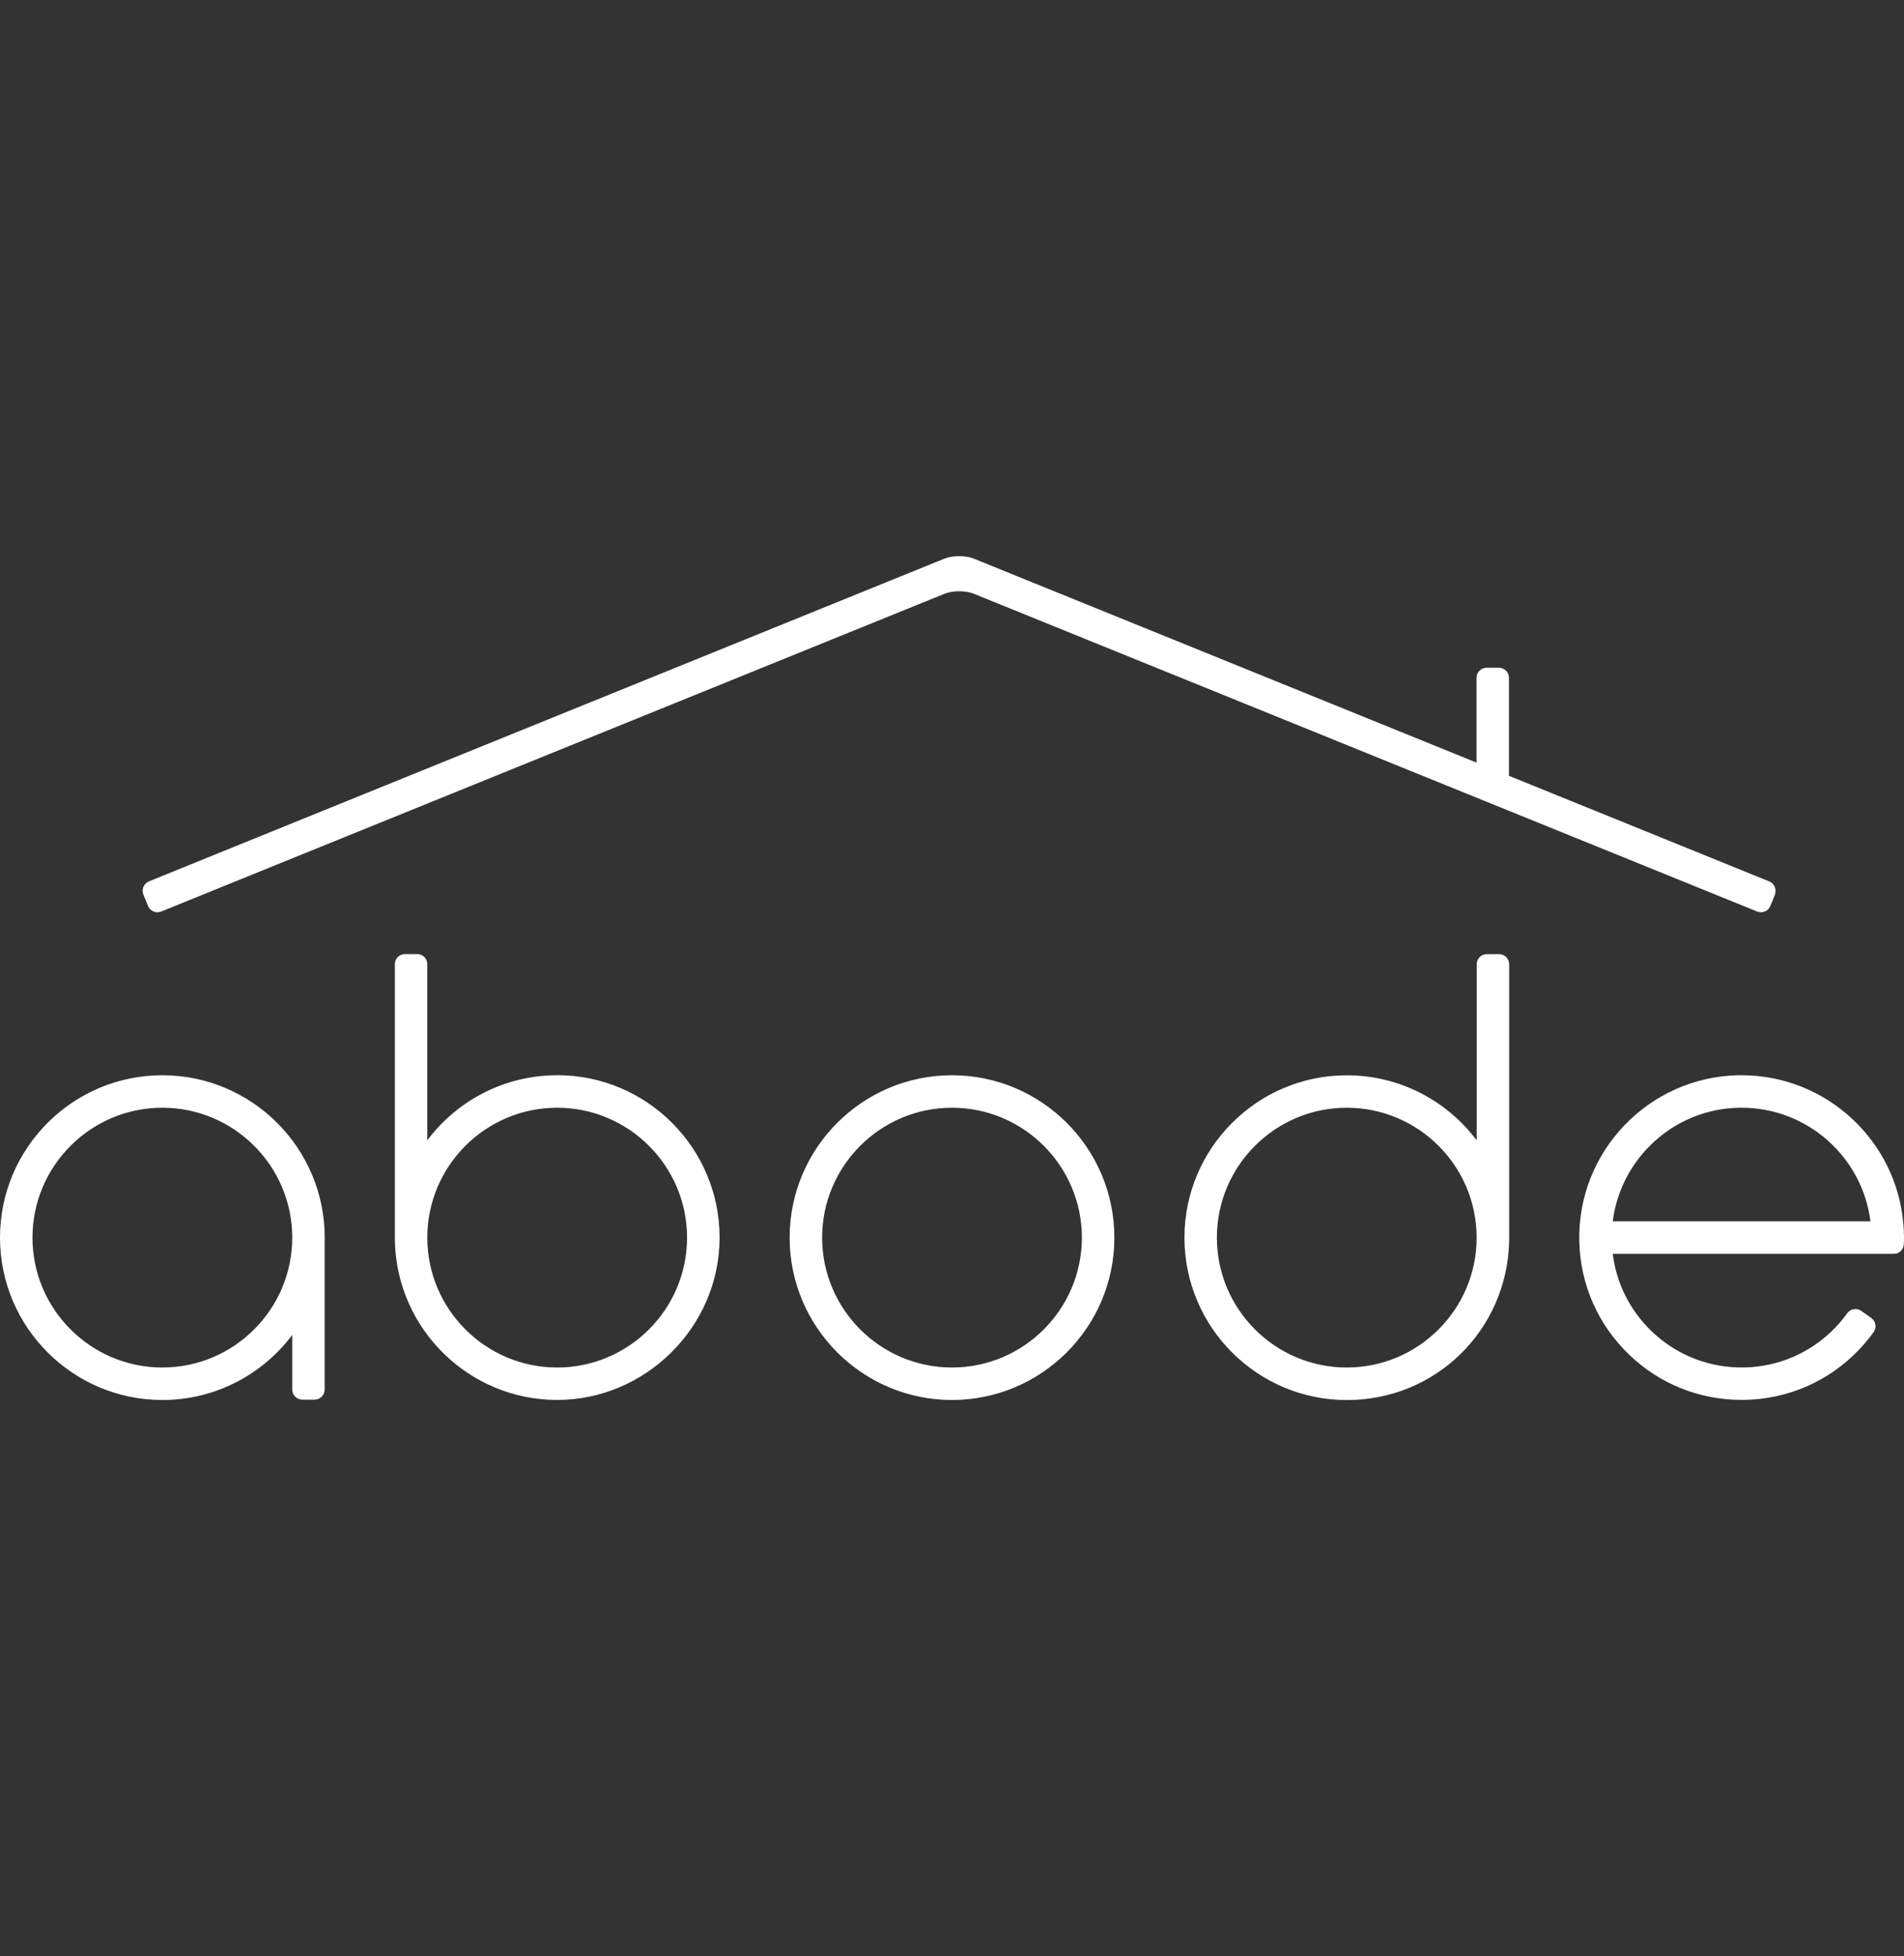 <?xml version="1.0" encoding="UTF-8"?>
<svg id="Layer_1" data-name="Layer 1" xmlns="http://www.w3.org/2000/svg" viewBox="0 0 330 339">
  <rect x="0" y="0" width="330" height="339" fill="#333333" stroke="none"/>
  <defs>
    <style>
      .cls-1 {
        fill: none;
      }

      .cls-2 {
        fill: #fff;
      }
    </style>
  </defs>
  <path class="cls-2" d="M56.28,215.25h-.01c0-.26.01-.51.01-.77,0-15.52-12.62-28.14-28.14-28.14S0,198.96,0,214.48s12.62,28.14,28.14,28.14c9.19,0,17.37-4.43,22.51-11.27v.33h0v9.13c0,.97.79,1.75,1.75,1.75h2.12c.97,0,1.75-.79,1.75-1.75v-9.13h0v-16.43h0ZM28.14,236.99c-12.41,0-22.51-10.1-22.51-22.51s10.1-22.51,22.51-22.51,22.51,10.1,22.51,22.51-10.1,22.51-22.51,22.51ZM96.57,186.34c-9.19,0-17.37,4.43-22.51,11.27v-12.03h0v-18.49c0-.97-.79-1.75-1.75-1.75h-2.12c-.97,0-1.75.79-1.75,1.75v18.48h0v29.67h.01c.41,15.16,12.87,27.37,28.13,27.37s28.14-12.62,28.14-28.14-12.62-28.14-28.14-28.14h0ZM96.57,236.99c-12.41,0-22.51-10.1-22.51-22.51s10.1-22.51,22.51-22.51,22.51,10.1,22.51,22.51-10.1,22.51-22.51,22.51ZM165,186.34c-15.52,0-28.14,12.62-28.14,28.14s12.62,28.14,28.14,28.14,28.14-12.62,28.14-28.14-12.62-28.14-28.14-28.14h0ZM165,236.99c-12.41,0-22.51-10.1-22.51-22.51s10.1-22.51,22.51-22.51,22.51,10.1,22.51,22.51-10.1,22.51-22.51,22.51h0ZM261.56,167.1c0-.97-.79-1.75-1.75-1.75h-2.12c-.97,0-1.75.79-1.75,1.75v12.8h0v17.72c-5.14-6.84-13.32-11.27-22.51-11.27-15.52,0-28.14,12.62-28.14,28.14s12.62,28.14,28.14,28.14,27.72-12.21,28.13-27.37h.01v-29.67h0v-18.48h0ZM233.42,236.99c-12.41,0-22.51-10.1-22.51-22.51s10.1-22.51,22.51-22.51,22.5,10.09,22.51,22.5v.02c0,12.41-10.1,22.5-22.51,22.5h0ZM330,214.2c0-.62-.07-1.61-.09-1.84-1.09-14.59-13.32-26.02-28.05-26.02-.2,0-.39,0-.59,0-15.51.32-27.87,13.2-27.55,28.71.15,7.51,3.23,14.52,8.65,19.72,5.28,5.07,12.17,7.83,19.47,7.83.2,0,.4,0,.6,0,7.51-.15,14.52-3.23,19.72-8.65.97-1.01,1.86-2.09,2.66-3.21h0c.46-.78.26-1.8-.49-2.33l-1.73-1.23c-.75-.53-1.79-.39-2.37.31h0s-.04.05-.06.08c0,0-.01.02-.02.03h0c-.62.86-1.3,1.68-2.05,2.46-4.16,4.34-9.77,6.8-15.78,6.92-6.02.12-11.71-2.1-16.05-6.26-3.77-3.62-6.12-8.31-6.75-13.43h48.72c.97,0,1.67-.73,1.73-1.7,0,0,.05-.84.03-1.4h0ZM301.39,191.97c.16,0,.31,0,.47,0,11.41,0,20.93,8.57,22.33,19.69h-44.67c1.37-10.89,10.57-19.46,21.87-19.69h0ZM307.64,155.03l-.8,1.97c-.36.89-1.39,1.33-2.29.97l-23.68-9.61h0l-112.11-45.47c-1.38-.56-3.64-.56-5.03,0l-112.11,45.47h0l-23.68,9.61c-.89.36-1.92-.07-2.29-.97l-.8-1.97c-.36-.89.07-1.92.97-2.29l23.68-9.61h0l114.22-46.33c1.38-.56,3.64-.56,5.03,0l87.16,35.36v-14.69c0-.97.79-1.75,1.75-1.75h2.12c.97,0,1.75.79,1.75,1.75v16.98l21.43,8.69h0l23.68,9.61c.9.36,1.33,1.39.97,2.29h0Z"/>
  <rect class="cls-1" width="330" height="339"/>
</svg>